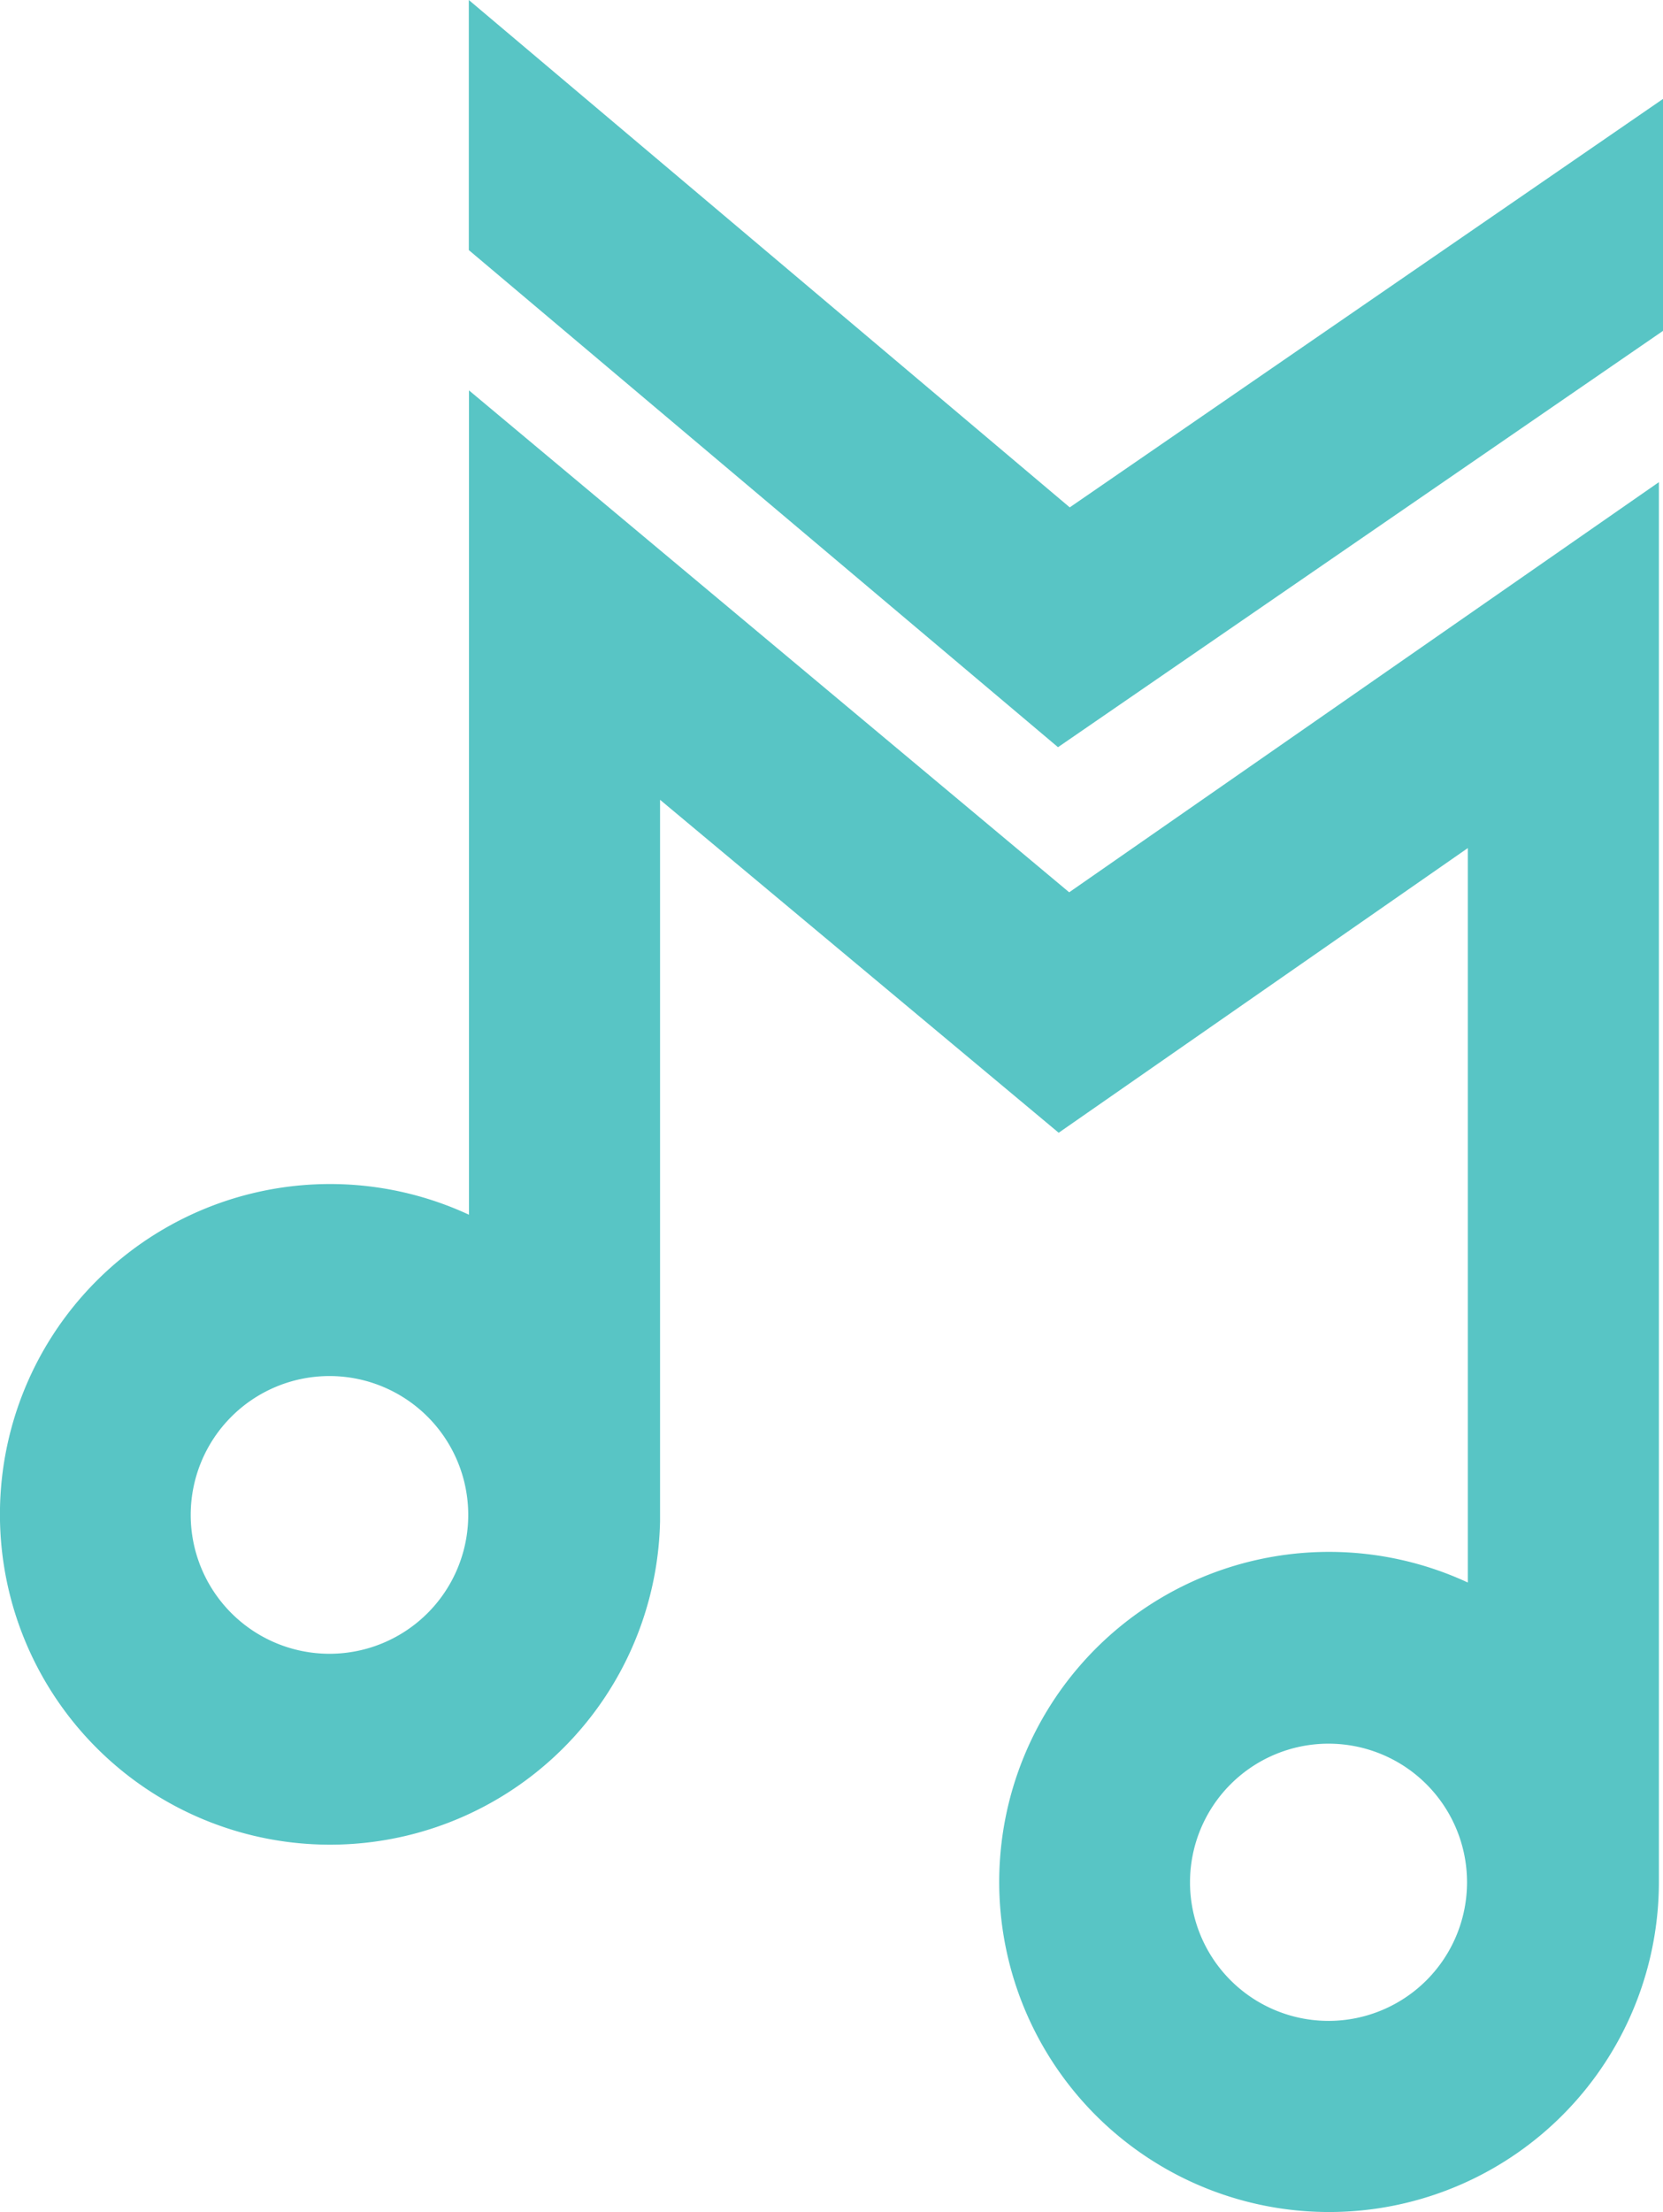 <svg id="Component_1_1" data-name="Component 1 – 1" xmlns="http://www.w3.org/2000/svg" width="39.261" height="52.187" viewBox="0 0 39.261 52.187">
  <path id="Path_3842" data-name="Path 3842" d="M331.275,85.261,317.105,73.42V92.868a7.793,7.793,0,1,0,4.511,7.229h0V83.079l9.411,7.855,9.659-6.716v17.327a7.787,7.787,0,1,0,4.511,7.06V75.585ZM313.8,103.226a3.276,3.276,0,1,1,.023,0Zm23.586,8.661a3.27,3.27,0,1,1,.023,0Z" transform="translate(-306.033 -64.21)" fill="#58c5c5"/>
  <path id="Path_3843" data-name="Path 3843" d="M315.933,2.334l-14.006,9.636L287.74,0V5.9l13.91,11.728,14.283-9.822Z" transform="translate(-276.672)" fill="#58c5c5"/>
</svg>
